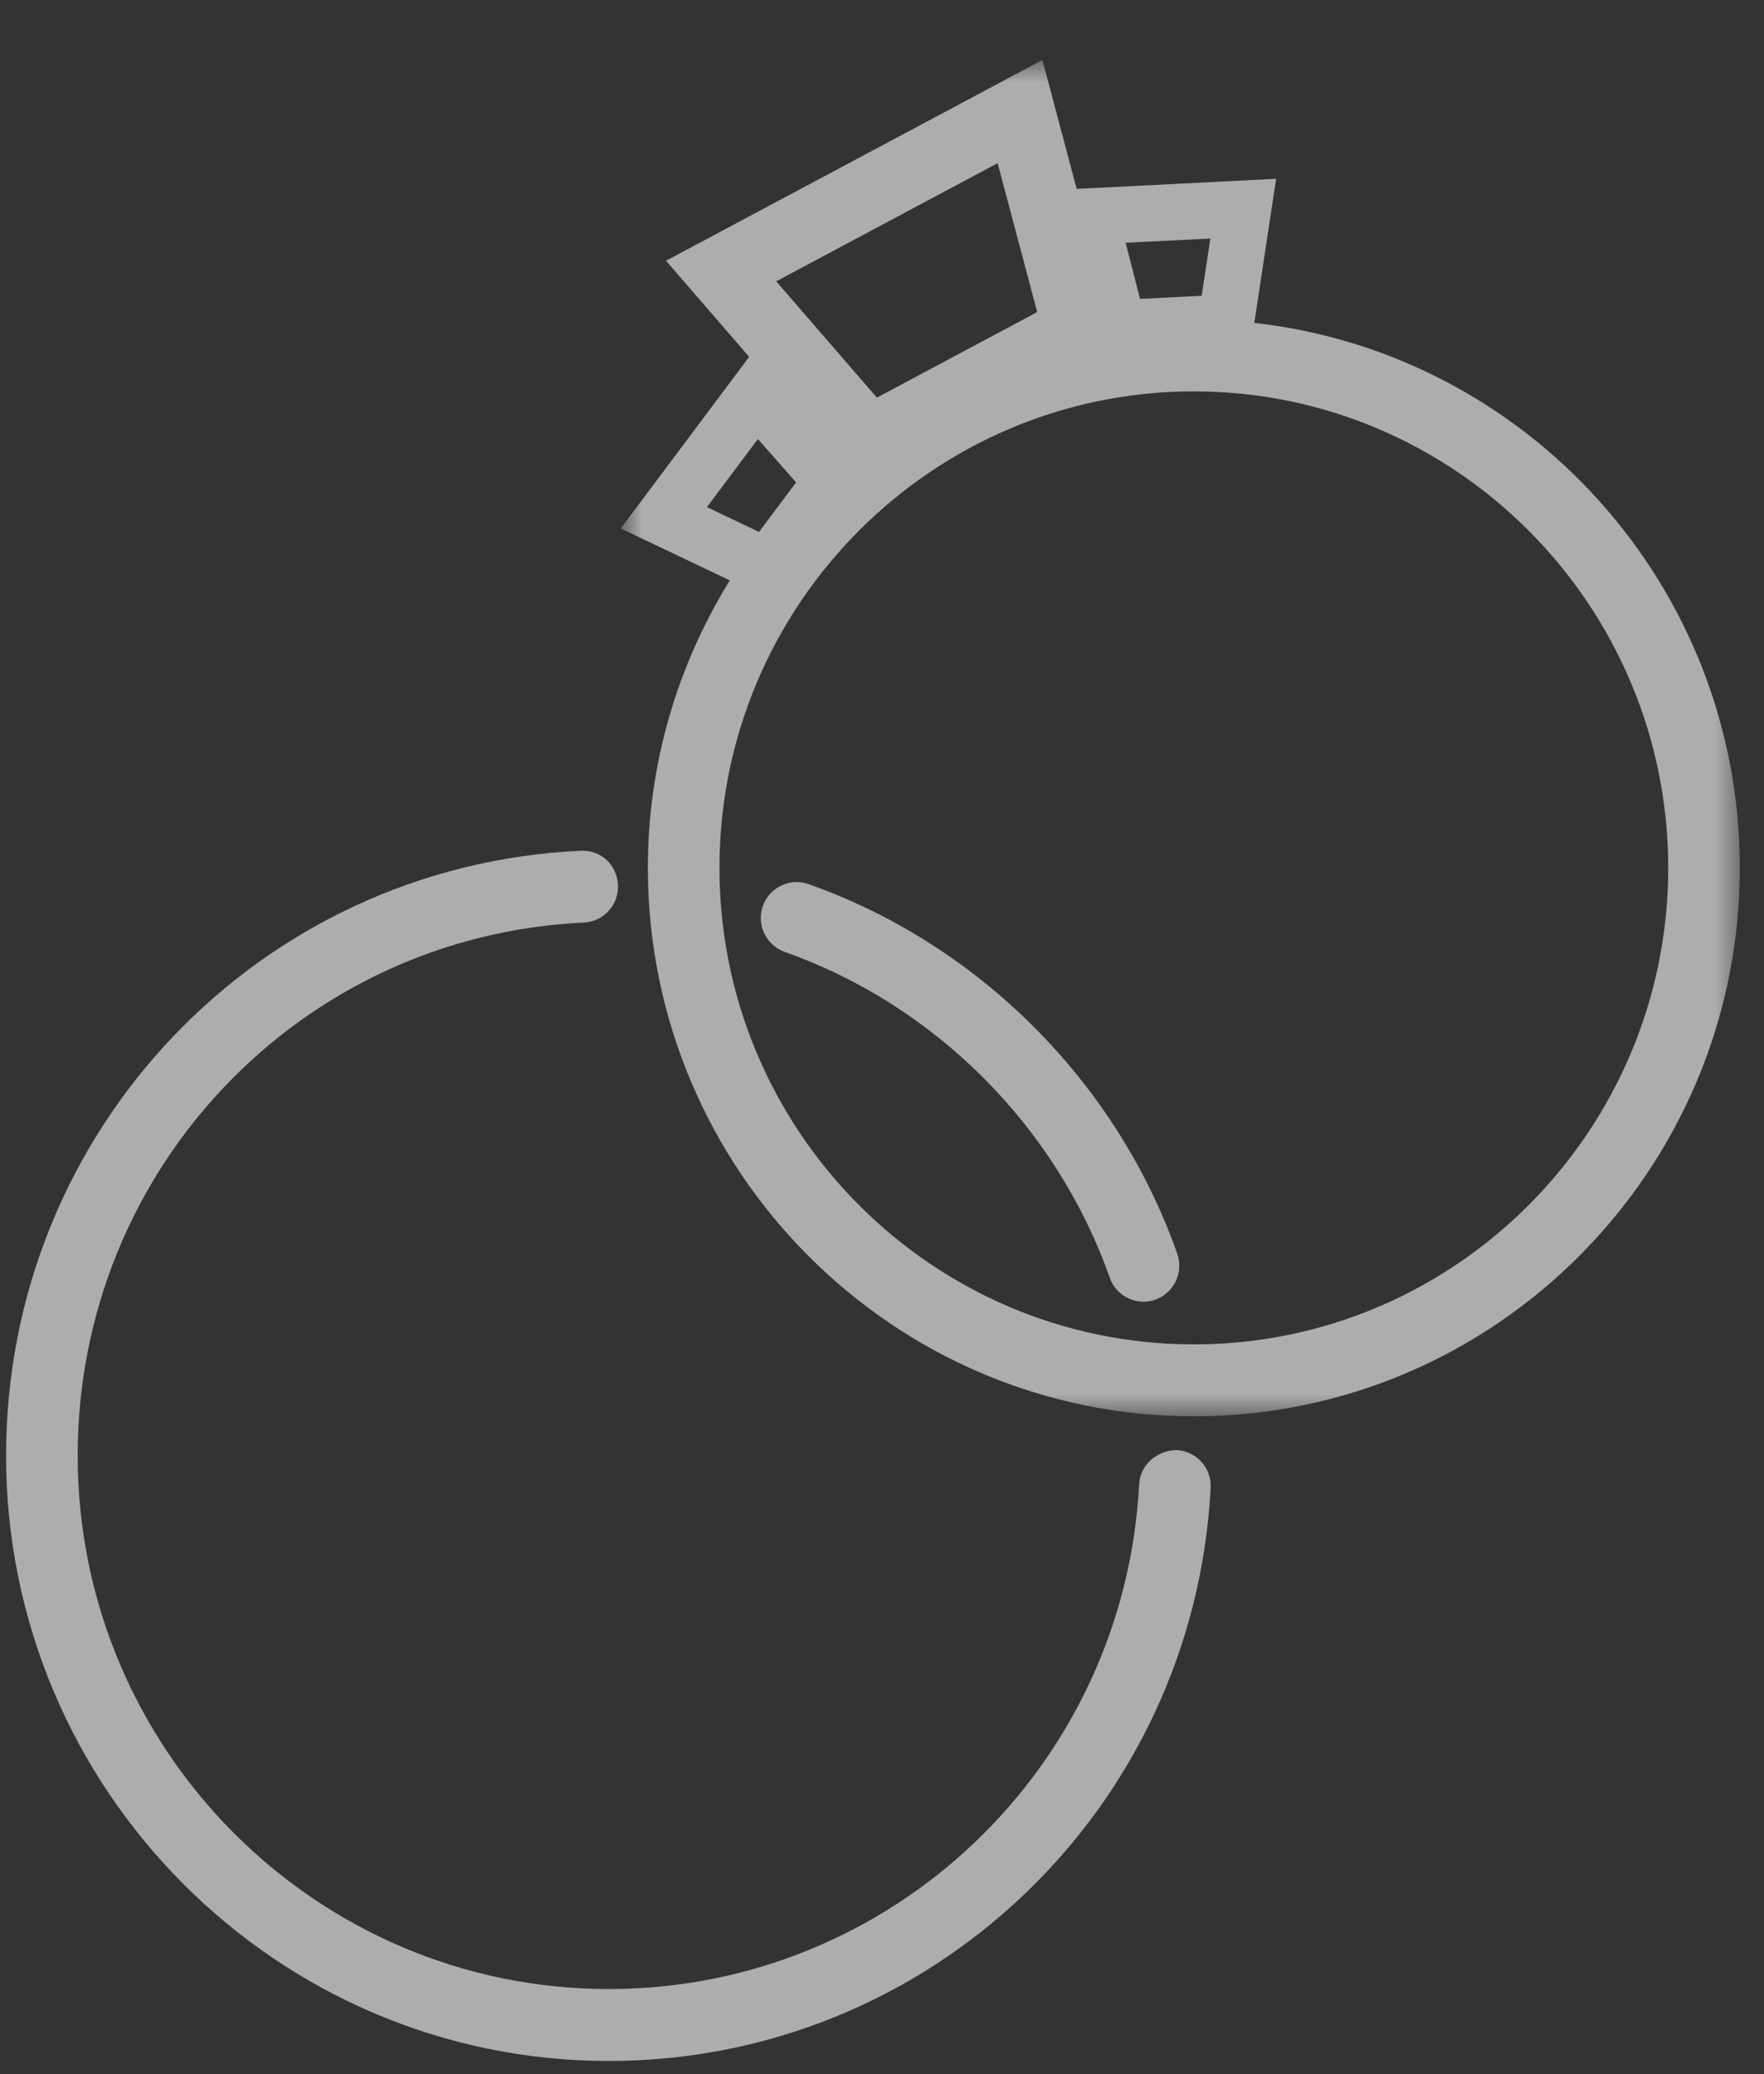 <?xml version="1.0" encoding="UTF-8"?>
<svg width="74px" height="87px" viewBox="0 0 74 87" version="1.1" xmlns="http://www.w3.org/2000/svg" xmlns:xlink="http://www.w3.org/1999/xlink">
    <rect x="0" y="0" width="74" height="87" fill="#333333" stroke="none"/>
    <title>379CE86F-C0EA-458B-B211-66D4641A6054</title>
    <defs>
        <polygon id="path-1" points="0.601 1.551 47.545 1.551 47.545 58.444 0.601 58.444"></polygon>
    </defs>
    <g id="Desktop-v2" stroke="none" stroke-width="1" fill="none" fill-rule="evenodd" opacity="0.6">
        <g id="marketing_Moment_page" transform="translate(-1172, -12201)">
            <g id="Aug_icon_4" transform="translate(1172.255, 12201.964)">
                <path d="M49.112,59.861 C48.319,59.856 47.578,60.457 47.533,61.287 C46.91,73.164 37.137,82.467 25.285,82.467 C12.999,82.467 3.004,72.43 3.004,60.09 C3.004,48.104 12.331,38.286 24.238,37.733 C25.067,37.695 25.708,36.989 25.668,36.156 C25.63,35.324 24.969,34.676 24.098,34.721 C10.586,35.347 -3.75166564e-12,46.49 -3.75166564e-12,60.09 C-3.75166564e-12,74.092 11.342,85.484 25.285,85.484 C38.734,85.484 49.826,74.927 50.532,61.448 C50.577,60.615 49.941,59.906 49.112,59.861" id="Fill-3" fill="#FFFFFF"></path>
                <path d="M33.661,36.12 C32.877,35.844 32.021,36.259 31.746,37.043 C31.471,37.83 31.884,38.69 32.667,38.966 C38.975,41.192 44.069,46.298 46.297,52.629 C46.515,53.248 47.095,53.635 47.714,53.635 C47.879,53.635 48.049,53.607 48.214,53.549 C48.995,53.27 49.406,52.41 49.131,51.623 C46.6,44.44 40.817,38.645 33.661,36.12" id="Fill-5" fill="#FFFFFF"></path>
                <g id="Group-9" transform="translate(25.185, -0)">
                    <mask id="mask-2" fill="white">
                        <use xlink:href="#path-1"></use>
                    </mask>
                    <g id="Clip-8"></g>
                    <path d="M24.642,55.427 C13.668,55.427 4.742,46.461 4.742,35.438 C4.742,24.418 13.668,15.452 24.642,15.452 C35.613,15.452 44.542,24.418 44.542,35.438 C44.542,46.461 35.613,55.427 24.642,55.427 L24.642,55.427 Z M4.216,20.307 L6.354,17.451 L7.956,19.271 L6.401,21.348 L4.216,20.307 Z M16.411,5.88 L18.071,12.126 L11.345,15.714 L7.122,10.836 L16.411,5.88 Z M25.335,9.041 L24.97,11.442 L22.384,11.573 L21.781,9.219 L25.335,9.041 Z M27.178,12.581 L28.094,6.536 L19.726,6.959 L18.289,1.551 L2.499,9.973 L5.988,14.004 L0.601,21.202 L5.175,23.38 C3.009,26.89 1.738,31.013 1.738,35.438 C1.738,48.125 12.013,58.444 24.642,58.444 C37.27,58.444 47.546,48.125 47.546,35.438 C47.546,23.613 38.617,13.853 27.178,12.581 L27.178,12.581 Z" id="Fill-7" fill="#FFFFFF" mask="url(#mask-2)"></path>
                </g>
            </g>
        </g>
    </g>
</svg>
